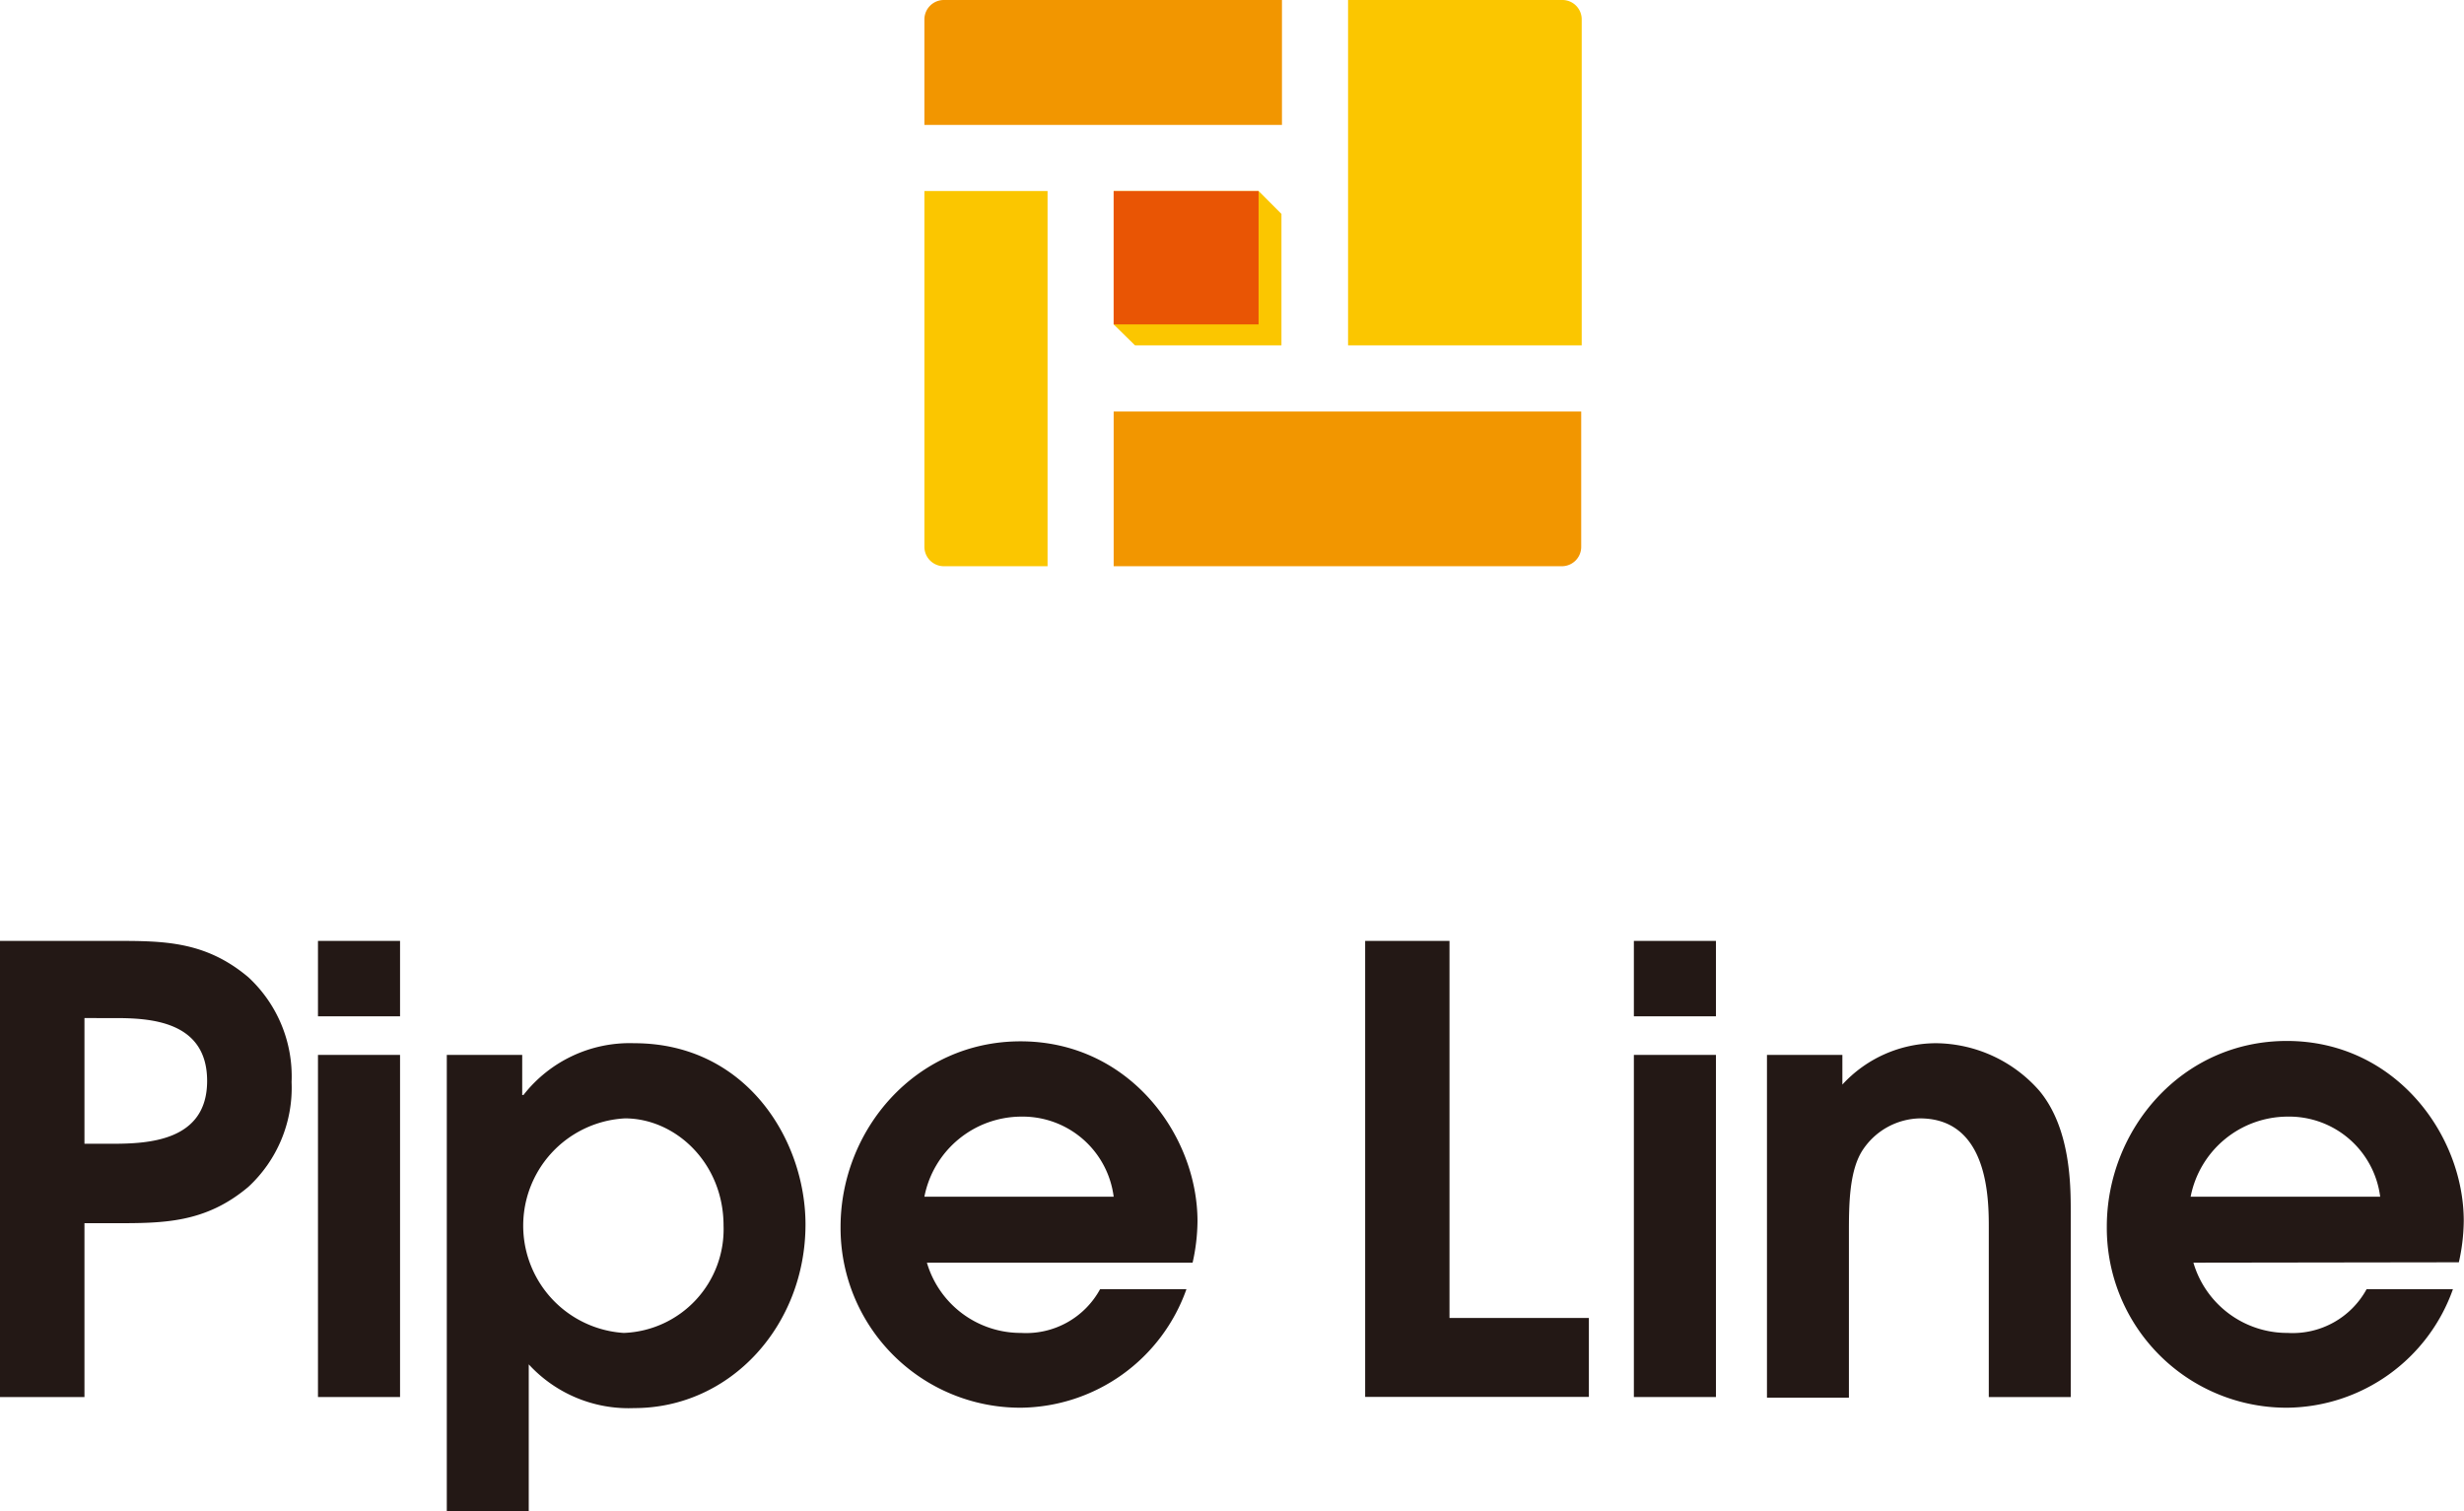 <svg xmlns="http://www.w3.org/2000/svg" width="196.05" height="120.22" viewBox="0 0 196.05 120.22"><defs><style>.cls-1{fill:#fbc600;}.cls-2{fill:#f29600;}.cls-3{fill:#e95504;}.cls-4{fill:#231815;}</style></defs><g id="レイヤー_2" data-name="レイヤー 2"><g id="レイヤー_1-2" data-name="レイヤー 1"><path class="cls-1" d="M73.55,15.2V43.5a1.55,1.55,0,0,0,1.55,1.55h8.25V15.2Z"/><path class="cls-2" d="M88.61,45.05h35.65a1.54,1.54,0,0,0,1.55-1.55V32.74H88.61Z"/><path class="cls-2" d="M102,0H75.1a1.55,1.55,0,0,0-1.55,1.55V9.94H102Z"/><path class="cls-1" d="M124.26,0h-17V27.48h18.59V1.55A1.54,1.54,0,0,0,124.26,0Z"/><polygon class="cls-1" points="90.31 27.48 101.96 27.48 101.96 17.02 100.14 15.2 88.61 15.2 88.61 25.81 90.31 27.48"/><rect class="cls-3" x="88.61" y="15.2" width="11.53" height="10.61"/><path class="cls-4" d="M0,74.86H9.12c3.88,0,7.21,0,10.64,2.89a10.74,10.74,0,0,1,3.44,8.34,10.74,10.74,0,0,1-3.44,8.34C16.33,97.32,13,97.32,9.12,97.32H6.72v13.83H0ZM6.72,91H8.88c2.89,0,7.6-.19,7.6-5s-4.61-5-7.36-5H6.72Z"/><path class="cls-4" d="M25.3,74.86h6.53v6H25.3Zm0,9.07h6.53v27.22H25.3Z"/><path class="cls-4" d="M35.55,83.93h6v3.19h.1A10.72,10.72,0,0,1,50.46,83c8.92,0,13.63,7.7,13.63,14.42,0,8-5.93,14.61-13.63,14.61a10.78,10.78,0,0,1-8.39-3.48v11.67H35.55Zm14.08,22.12a8.25,8.25,0,0,0,7.94-8.53c0-5-3.83-8.54-7.85-8.54a8.55,8.55,0,0,0-.09,17.07Z"/><path class="cls-4" d="M73.75,100.46a7.78,7.78,0,0,0,7.5,5.59,6.7,6.7,0,0,0,6.28-3.48H94.4A14.14,14.14,0,0,1,81.25,112,14.3,14.3,0,0,1,66.88,97.62c0-7.7,5.94-14.77,14.32-14.77,8.64,0,14.08,7.46,14.08,14.32a15.45,15.45,0,0,1-.39,3.29Zm14.86-5.25a7.3,7.3,0,0,0-7.36-6.37,7.88,7.88,0,0,0-7.7,6.37Z"/><path class="cls-4" d="M108.62,74.86h6.71v30h11.09v6.28h-17.8Z"/><path class="cls-4" d="M130,74.86h6.53v6H130Zm0,9.07h6.53v27.22H130Z"/><path class="cls-4" d="M140.59,83.93h6v2.36A10.15,10.15,0,0,1,154.07,83a11.07,11.07,0,0,1,8.19,3.78c2.5,3,2.5,7.55,2.5,9.66v14.71h-6.52V97.71c0-2.25,0-8.73-5.49-8.73a5.59,5.59,0,0,0-4.47,2.41c-1.17,1.66-1.17,4.51-1.17,6.81v13h-6.52Z"/><path class="cls-4" d="M174.52,100.46a7.78,7.78,0,0,0,7.5,5.59,6.7,6.7,0,0,0,6.28-3.48h6.87A14.14,14.14,0,0,1,182,112a14.3,14.3,0,0,1-14.37-14.41c0-7.7,5.94-14.77,14.32-14.77,8.63,0,14.08,7.46,14.08,14.32a15.45,15.45,0,0,1-.39,3.29Zm14.86-5.25A7.3,7.3,0,0,0,182,88.84a7.88,7.88,0,0,0-7.7,6.37Z"/></g></g></svg>